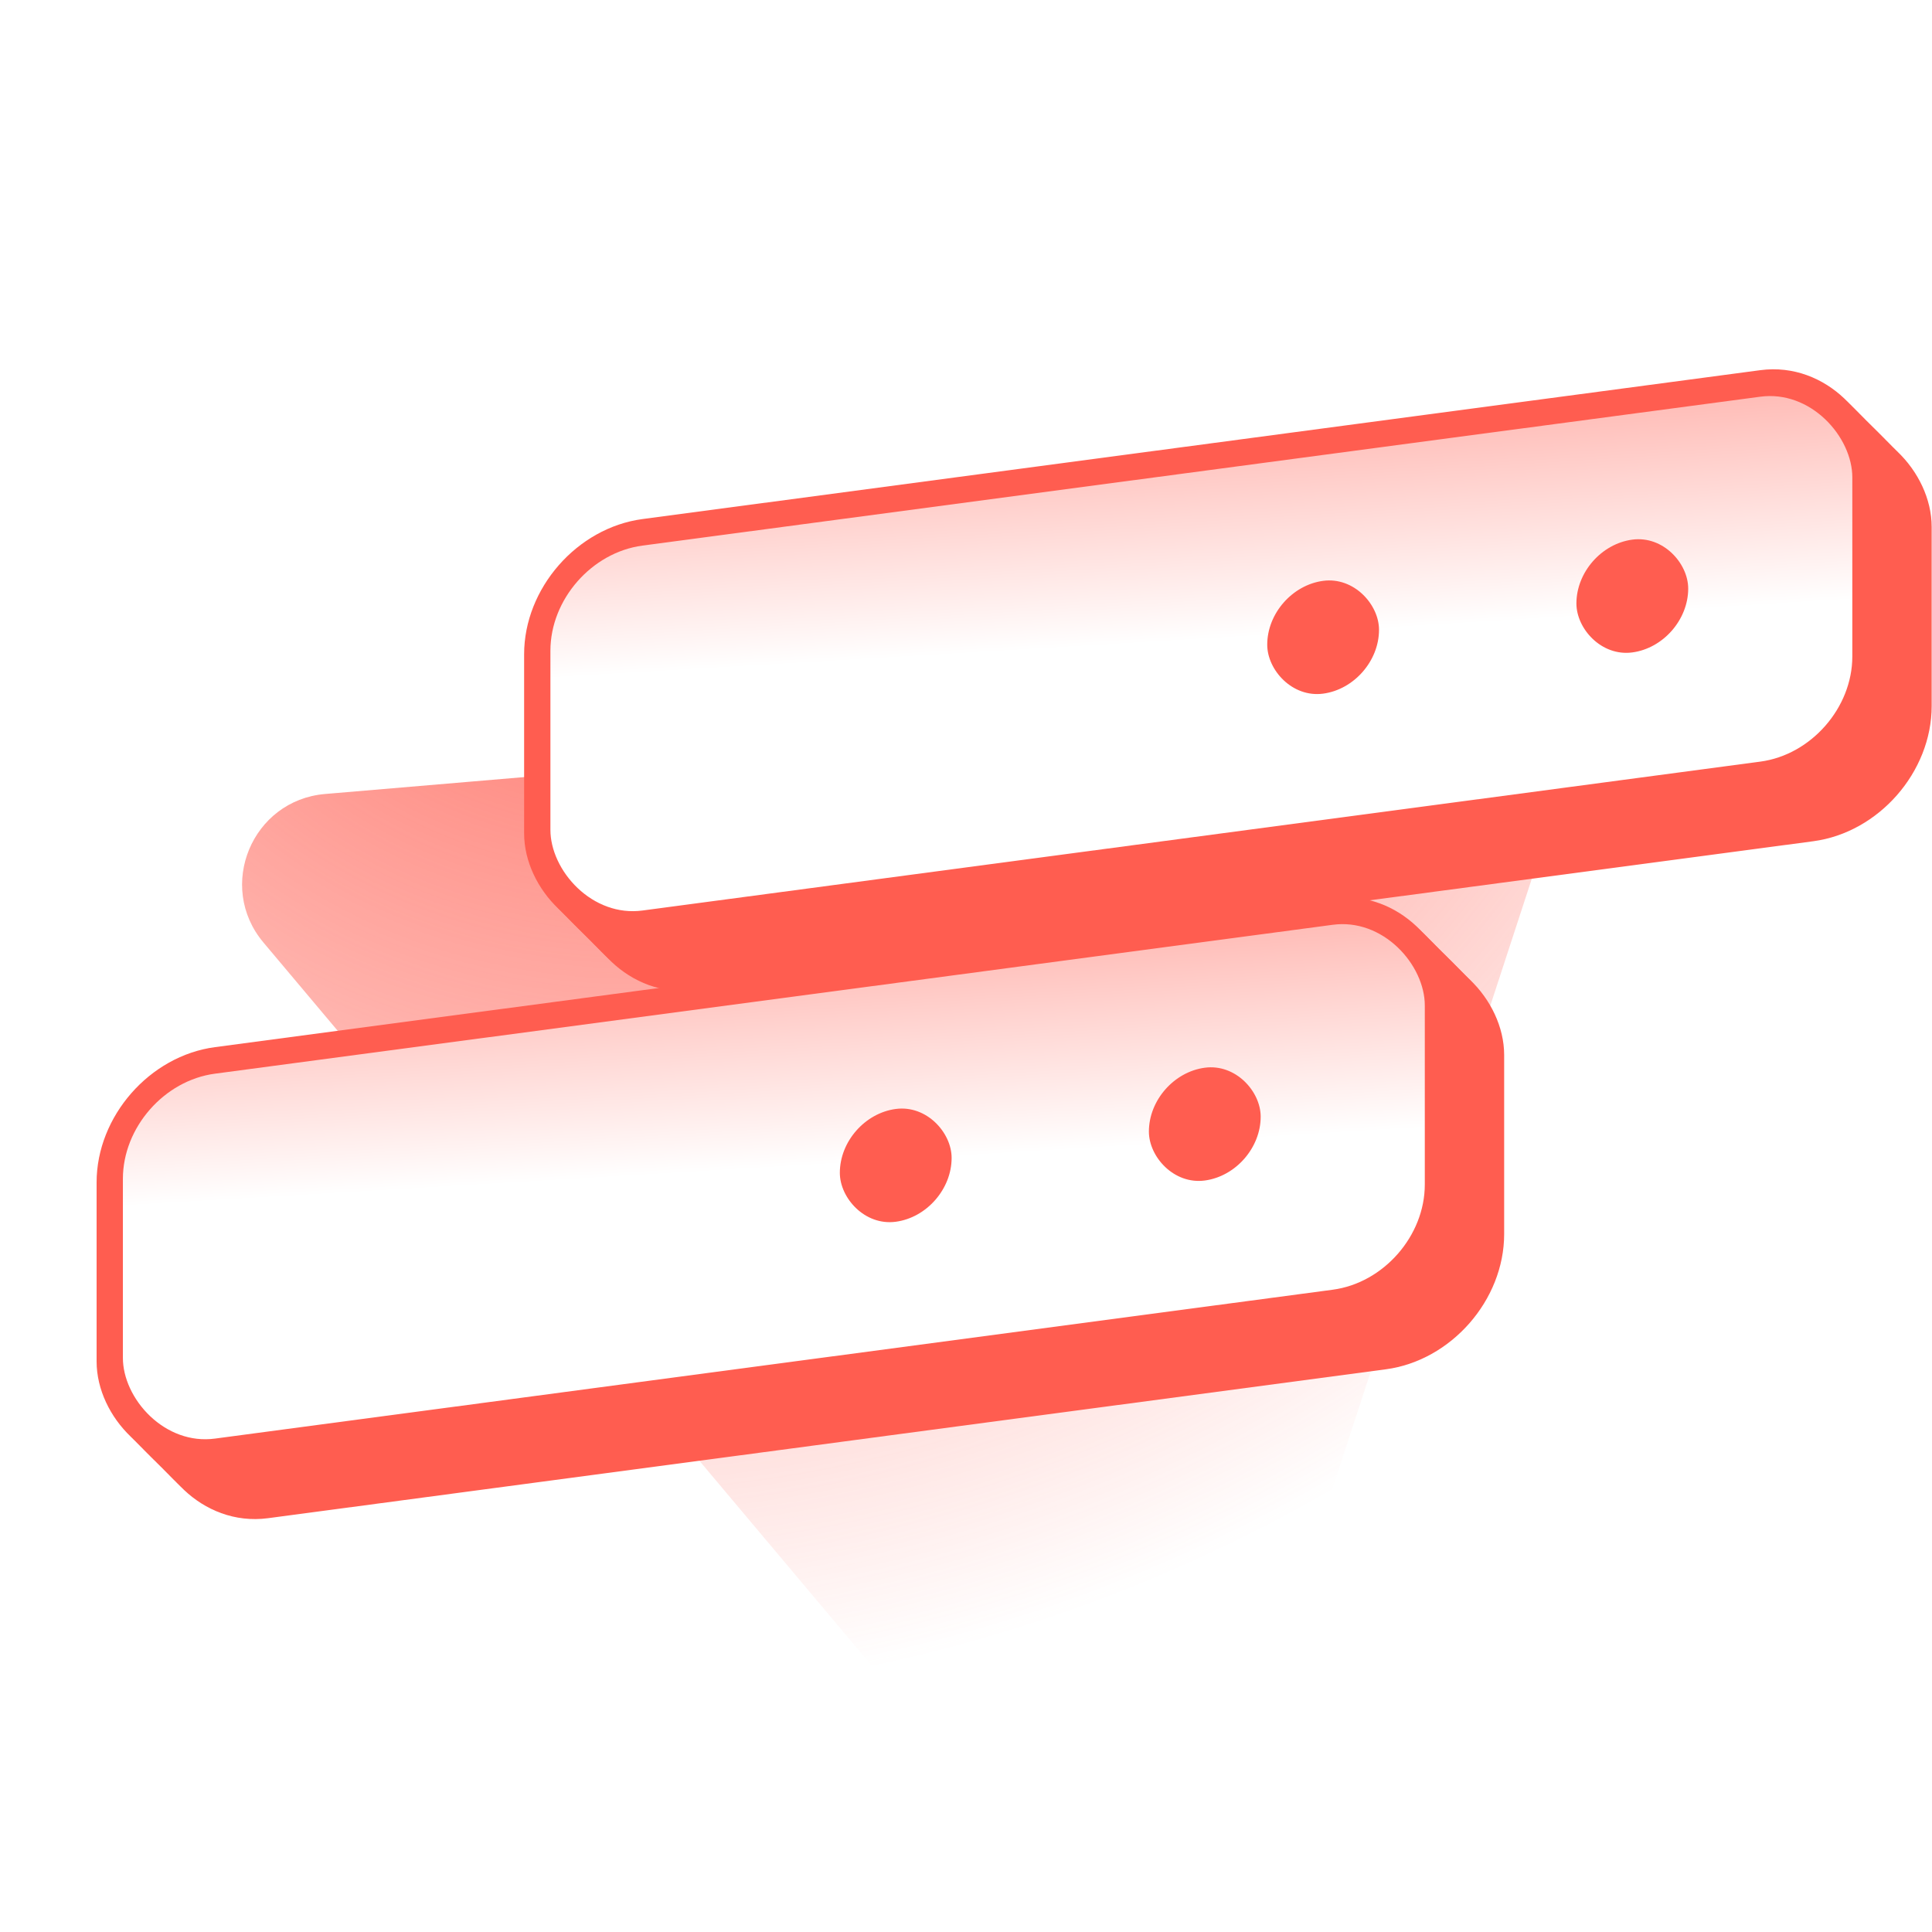 <svg width="60" height="60" viewBox="0 0 60 60" fill="none" xmlns="http://www.w3.org/2000/svg">
<g clip-path="url(#clip0_899_4804)">
<g filter="url(#filter0_f_899_4804)">
<path d="M48.207 25.346L37.653 57.633C36.968 59.729 34.247 60.257 32.827 58.57L8.182 29.271C6.714 27.526 7.824 24.851 10.096 24.658L45.296 21.67C47.303 21.499 48.833 23.432 48.207 25.346Z" fill="url(#paint0_radial_899_4804)"/>
</g>
<rect x="0.408" y="0.358" width="41.623" height="12.157" rx="3.297" transform="matrix(0.991 -0.132 0 1 4.652 34.711)" fill="white"/>
<rect x="0.408" y="0.358" width="41.623" height="12.157" rx="3.297" transform="matrix(0.991 -0.132 0 1 4.652 34.711)" fill="url(#paint1_radial_899_4804)"/>
<rect x="0.408" y="0.358" width="41.623" height="12.157" rx="3.297" transform="matrix(0.991 -0.132 0 1 4.652 34.711)" stroke="#FF5D50" stroke-width="0.824"/>
<rect x="0.408" y="0.358" width="41.623" height="12.157" rx="3.297" transform="matrix(0.991 -0.132 0 1 17.929 18.311)" fill="white"/>
<rect x="0.408" y="0.358" width="41.623" height="12.157" rx="3.297" transform="matrix(0.991 -0.132 0 1 17.929 18.311)" fill="url(#paint2_radial_899_4804)"/>
<rect x="0.408" y="0.358" width="41.623" height="12.157" rx="3.297" transform="matrix(0.991 -0.132 0 1 17.929 18.311)" stroke="#FF5D50" stroke-width="0.824"/>
<rect width="3.503" height="3.503" rx="1.751" transform="matrix(0.991 -0.132 0 1 27.73 36.319)" fill="#FF5D50"/>
<rect width="3.503" height="3.503" rx="1.751" transform="matrix(0.991 -0.132 0 1 41.004 19.919)" fill="#FF5D50"/>
<rect width="3.503" height="3.503" rx="1.751" transform="matrix(0.991 -0.132 0 1 37.328 35.039)" fill="#FF5D50"/>
<rect width="3.503" height="3.503" rx="1.751" transform="matrix(0.991 -0.132 0 1 50.605 18.639)" fill="#FF5D50"/>
<rect x="0.408" y="0.358" width="41.623" height="12.157" rx="3.297" transform="matrix(0.991 -0.132 0 1 4.445 34.506)" fill="white"/>
<rect x="0.408" y="0.358" width="41.623" height="12.157" rx="3.297" transform="matrix(0.991 -0.132 0 1 4.445 34.506)" fill="url(#paint3_radial_899_4804)"/>
<rect x="0.408" y="0.358" width="41.623" height="12.157" rx="3.297" transform="matrix(0.991 -0.132 0 1 4.445 34.506)" stroke="#FF5D50" stroke-width="0.824"/>
<rect x="0.408" y="0.358" width="41.623" height="12.157" rx="3.297" transform="matrix(0.991 -0.132 0 1 17.722 18.106)" fill="white"/>
<rect x="0.408" y="0.358" width="41.623" height="12.157" rx="3.297" transform="matrix(0.991 -0.132 0 1 17.722 18.106)" fill="url(#paint4_radial_899_4804)"/>
<rect x="0.408" y="0.358" width="41.623" height="12.157" rx="3.297" transform="matrix(0.991 -0.132 0 1 17.722 18.106)" stroke="#FF5D50" stroke-width="0.824"/>
<rect width="3.503" height="3.503" rx="1.751" transform="matrix(0.991 -0.132 0 1 27.523 36.114)" fill="#FF5D50"/>
<rect width="3.503" height="3.503" rx="1.751" transform="matrix(0.991 -0.132 0 1 40.797 19.713)" fill="#FF5D50"/>
<rect width="3.503" height="3.503" rx="1.751" transform="matrix(0.991 -0.132 0 1 37.121 34.834)" fill="#FF5D50"/>
<rect width="3.503" height="3.503" rx="1.751" transform="matrix(0.991 -0.132 0 1 50.398 18.434)" fill="#FF5D50"/>
<rect x="0.408" y="0.358" width="41.623" height="12.157" rx="3.297" transform="matrix(0.991 -0.132 0 1 4.242 34.301)" fill="white"/>
<rect x="0.408" y="0.358" width="41.623" height="12.157" rx="3.297" transform="matrix(0.991 -0.132 0 1 4.242 34.301)" fill="url(#paint5_radial_899_4804)"/>
<rect x="0.408" y="0.358" width="41.623" height="12.157" rx="3.297" transform="matrix(0.991 -0.132 0 1 4.242 34.301)" stroke="#FF5D50" stroke-width="0.824"/>
<rect x="0.408" y="0.358" width="41.623" height="12.157" rx="3.297" transform="matrix(0.991 -0.132 0 1 17.519 17.901)" fill="white"/>
<rect x="0.408" y="0.358" width="41.623" height="12.157" rx="3.297" transform="matrix(0.991 -0.132 0 1 17.519 17.901)" fill="url(#paint6_radial_899_4804)"/>
<rect x="0.408" y="0.358" width="41.623" height="12.157" rx="3.297" transform="matrix(0.991 -0.132 0 1 17.519 17.901)" stroke="#FF5D50" stroke-width="0.824"/>
<rect width="3.503" height="3.503" rx="1.751" transform="matrix(0.991 -0.132 0 1 27.32 35.909)" fill="#FF5D50"/>
<rect width="3.503" height="3.503" rx="1.751" transform="matrix(0.991 -0.132 0 1 40.594 19.509)" fill="#FF5D50"/>
<rect width="3.503" height="3.503" rx="1.751" transform="matrix(0.991 -0.132 0 1 36.918 34.629)" fill="#FF5D50"/>
<rect width="3.503" height="3.503" rx="1.751" transform="matrix(0.991 -0.132 0 1 50.195 18.229)" fill="#FF5D50"/>
<rect x="0.408" y="0.358" width="41.623" height="12.157" rx="3.297" transform="matrix(0.991 -0.132 0 1 4.035 34.092)" fill="white"/>
<rect x="0.408" y="0.358" width="41.623" height="12.157" rx="3.297" transform="matrix(0.991 -0.132 0 1 4.035 34.092)" fill="url(#paint7_radial_899_4804)"/>
<rect x="0.408" y="0.358" width="41.623" height="12.157" rx="3.297" transform="matrix(0.991 -0.132 0 1 4.035 34.092)" stroke="#FF5D50" stroke-width="0.824"/>
<rect x="0.408" y="0.358" width="41.623" height="12.157" rx="3.297" transform="matrix(0.991 -0.132 0 1 17.312 17.692)" fill="white"/>
<rect x="0.408" y="0.358" width="41.623" height="12.157" rx="3.297" transform="matrix(0.991 -0.132 0 1 17.312 17.692)" fill="url(#paint8_radial_899_4804)"/>
<rect x="0.408" y="0.358" width="41.623" height="12.157" rx="3.297" transform="matrix(0.991 -0.132 0 1 17.312 17.692)" stroke="#FF5D50" stroke-width="0.824"/>
<rect width="3.503" height="3.503" rx="1.751" transform="matrix(0.991 -0.132 0 1 27.113 35.7)" fill="#FF5D50"/>
<rect width="3.503" height="3.503" rx="1.751" transform="matrix(0.991 -0.132 0 1 40.387 19.299)" fill="#FF5D50"/>
<rect width="3.503" height="3.503" rx="1.751" transform="matrix(0.991 -0.132 0 1 36.711 34.42)" fill="#FF5D50"/>
<rect width="3.503" height="3.503" rx="1.751" transform="matrix(0.991 -0.132 0 1 49.988 18.02)" fill="#FF5D50"/>
<rect x="0.408" y="0.358" width="41.623" height="12.157" rx="3.297" transform="matrix(0.991 -0.132 0 1 3.828 33.887)" fill="white"/>
<rect x="0.408" y="0.358" width="41.623" height="12.157" rx="3.297" transform="matrix(0.991 -0.132 0 1 3.828 33.887)" fill="url(#paint9_radial_899_4804)"/>
<rect x="0.408" y="0.358" width="41.623" height="12.157" rx="3.297" transform="matrix(0.991 -0.132 0 1 3.828 33.887)" stroke="#FF5D50" stroke-width="0.824"/>
<rect x="0.408" y="0.358" width="41.623" height="12.157" rx="3.297" transform="matrix(0.991 -0.132 0 1 17.105 17.487)" fill="white"/>
<rect x="0.408" y="0.358" width="41.623" height="12.157" rx="3.297" transform="matrix(0.991 -0.132 0 1 17.105 17.487)" fill="url(#paint10_radial_899_4804)"/>
<rect x="0.408" y="0.358" width="41.623" height="12.157" rx="3.297" transform="matrix(0.991 -0.132 0 1 17.105 17.487)" stroke="#FF5D50" stroke-width="0.824"/>
<rect width="3.503" height="3.503" rx="1.751" transform="matrix(0.991 -0.132 0 1 26.906 35.495)" fill="#FF5D50"/>
<rect width="3.503" height="3.503" rx="1.751" transform="matrix(0.991 -0.132 0 1 40.18 19.094)" fill="#FF5D50"/>
<rect width="3.503" height="3.503" rx="1.751" transform="matrix(0.991 -0.132 0 1 36.504 34.215)" fill="#FF5D50"/>
<rect width="3.503" height="3.503" rx="1.751" transform="matrix(0.991 -0.132 0 1 49.781 17.815)" fill="#FF5D50"/>
<rect x="0.408" y="0.358" width="41.623" height="12.157" rx="3.297" transform="matrix(0.991 -0.132 0 1 3.621 33.682)" fill="white"/>
<rect x="0.408" y="0.358" width="41.623" height="12.157" rx="3.297" transform="matrix(0.991 -0.132 0 1 3.621 33.682)" fill="url(#paint11_radial_899_4804)"/>
<rect x="0.408" y="0.358" width="41.623" height="12.157" rx="3.297" transform="matrix(0.991 -0.132 0 1 3.621 33.682)" stroke="#FF5D50" stroke-width="0.824"/>
<rect x="0.408" y="0.358" width="41.623" height="12.157" rx="3.297" transform="matrix(0.991 -0.132 0 1 16.898 17.282)" fill="white"/>
<rect x="0.408" y="0.358" width="41.623" height="12.157" rx="3.297" transform="matrix(0.991 -0.132 0 1 16.898 17.282)" fill="url(#paint12_radial_899_4804)"/>
<rect x="0.408" y="0.358" width="41.623" height="12.157" rx="3.297" transform="matrix(0.991 -0.132 0 1 16.898 17.282)" stroke="#FF5D50" stroke-width="0.824"/>
<rect width="3.503" height="3.503" rx="1.751" transform="matrix(0.991 -0.132 0 1 26.699 35.29)" fill="#FF5D50"/>
<rect width="3.503" height="3.503" rx="1.751" transform="matrix(0.991 -0.132 0 1 39.973 18.889)" fill="#FF5D50"/>
<rect width="3.503" height="3.503" rx="1.751" transform="matrix(0.991 -0.132 0 1 36.297 34.01)" fill="#FF5D50"/>
<rect width="3.503" height="3.503" rx="1.751" transform="matrix(0.991 -0.132 0 1 49.574 17.61)" fill="#FF5D50"/>
<rect x="0.408" y="0.358" width="41.623" height="12.157" rx="3.297" transform="matrix(0.991 -0.132 0 1 3.418 33.477)" fill="white"/>
<rect x="0.408" y="0.358" width="41.623" height="12.157" rx="3.297" transform="matrix(0.991 -0.132 0 1 3.418 33.477)" fill="url(#paint13_radial_899_4804)"/>
<rect x="0.408" y="0.358" width="41.623" height="12.157" rx="3.297" transform="matrix(0.991 -0.132 0 1 3.418 33.477)" stroke="#FF5D50" stroke-width="0.824"/>
<rect x="0.408" y="0.358" width="41.623" height="12.157" rx="3.297" transform="matrix(0.991 -0.132 0 1 16.695 17.077)" fill="white"/>
<rect x="0.408" y="0.358" width="41.623" height="12.157" rx="3.297" transform="matrix(0.991 -0.132 0 1 16.695 17.077)" fill="url(#paint14_radial_899_4804)"/>
<rect x="0.408" y="0.358" width="41.623" height="12.157" rx="3.297" transform="matrix(0.991 -0.132 0 1 16.695 17.077)" stroke="#FF5D50" stroke-width="0.824"/>
<rect width="3.503" height="3.503" rx="1.751" transform="matrix(0.991 -0.132 0 1 26.496 35.085)" fill="#FF5D50"/>
<rect width="3.503" height="3.503" rx="1.751" transform="matrix(0.991 -0.132 0 1 39.77 18.684)" fill="#FF5D50"/>
<rect width="3.503" height="3.503" rx="1.751" transform="matrix(0.991 -0.132 0 1 36.094 33.804)" fill="#FF5D50"/>
<rect width="3.503" height="3.503" rx="1.751" transform="matrix(0.991 -0.132 0 1 49.371 17.404)" fill="#FF5D50"/>
<rect x="0.408" y="0.358" width="41.623" height="12.157" rx="3.297" transform="matrix(0.991 -0.132 0 1 3.211 33.268)" fill="white"/>
<rect x="0.408" y="0.358" width="41.623" height="12.157" rx="3.297" transform="matrix(0.991 -0.132 0 1 3.211 33.268)" fill="url(#paint15_radial_899_4804)"/>
<rect x="0.408" y="0.358" width="41.623" height="12.157" rx="3.297" transform="matrix(0.991 -0.132 0 1 3.211 33.268)" stroke="#FF5D50" stroke-width="0.824"/>
<rect x="0.408" y="0.358" width="41.623" height="12.157" rx="3.297" transform="matrix(0.991 -0.132 0 1 16.488 16.868)" fill="white"/>
<rect x="0.408" y="0.358" width="41.623" height="12.157" rx="3.297" transform="matrix(0.991 -0.132 0 1 16.488 16.868)" fill="url(#paint16_radial_899_4804)"/>
<rect x="0.408" y="0.358" width="41.623" height="12.157" rx="3.297" transform="matrix(0.991 -0.132 0 1 16.488 16.868)" stroke="#FF5D50" stroke-width="0.824"/>
<rect width="3.503" height="3.503" rx="1.751" transform="matrix(0.991 -0.132 0 1 26.289 34.876)" fill="#FF5D50"/>
<rect width="3.503" height="3.503" rx="1.751" transform="matrix(0.991 -0.132 0 1 39.562 18.475)" fill="#FF5D50"/>
<rect width="3.503" height="3.503" rx="1.751" transform="matrix(0.991 -0.132 0 1 35.887 33.596)" fill="#FF5D50"/>
<rect width="3.503" height="3.503" rx="1.751" transform="matrix(0.991 -0.132 0 1 49.164 17.195)" fill="#FF5D50"/>
<rect x="0.408" y="0.358" width="41.623" height="12.157" rx="3.297" transform="matrix(0.991 -0.132 0 1 3.004 33.063)" fill="white"/>
<rect x="0.408" y="0.358" width="41.623" height="12.157" rx="3.297" transform="matrix(0.991 -0.132 0 1 3.004 33.063)" fill="url(#paint17_radial_899_4804)"/>
<rect x="0.408" y="0.358" width="41.623" height="12.157" rx="3.297" transform="matrix(0.991 -0.132 0 1 3.004 33.063)" stroke="#FF5D50" stroke-width="0.824"/>
<rect x="0.408" y="0.358" width="41.623" height="12.157" rx="3.297" transform="matrix(0.991 -0.132 0 1 16.281 16.663)" fill="white"/>
<rect x="0.408" y="0.358" width="41.623" height="12.157" rx="3.297" transform="matrix(0.991 -0.132 0 1 16.281 16.663)" fill="url(#paint18_radial_899_4804)"/>
<rect x="0.408" y="0.358" width="41.623" height="12.157" rx="3.297" transform="matrix(0.991 -0.132 0 1 16.281 16.663)" stroke="#FF5D50" stroke-width="0.824"/>
<rect width="3.503" height="3.503" rx="1.751" transform="matrix(0.991 -0.132 0 1 26.082 34.671)" fill="#FF5D50"/>
<rect width="3.503" height="3.503" rx="1.751" transform="matrix(0.991 -0.132 0 1 39.355 18.27)" fill="#FF5D50"/>
<rect width="3.503" height="3.503" rx="1.751" transform="matrix(0.991 -0.132 0 1 35.68 33.39)" fill="#FF5D50"/>
<rect width="3.503" height="3.503" rx="1.751" transform="matrix(0.991 -0.132 0 1 48.957 16.99)" fill="#FF5D50"/>
</g>
<defs>
<filter id="filter0_f_899_4804" x="-2.703" y="11.441" width="61.27" height="58.351" filterUnits="userSpaceOnUse" color-interpolation-filters="sRGB">
<feFlood flood-opacity="0" result="BackgroundImageFix"/>
<feBlend mode="normal" in="SourceGraphic" in2="BackgroundImageFix" result="shape"/>
<feGaussianBlur stdDeviation="5.109" result="effect1_foregroundBlur_899_4804"/>
</filter>
<radialGradient id="paint0_radial_899_4804" cx="0" cy="0" r="1" gradientUnits="userSpaceOnUse" gradientTransform="translate(21.344 11.587) rotate(60.888) scale(40.02 44.553)">
<stop stop-color="#FF5D50"/>
<stop offset="1" stop-color="#FF5D50" stop-opacity="0"/>
</radialGradient>
<radialGradient id="paint1_radial_899_4804" cx="0" cy="0" r="1" gradientUnits="userSpaceOnUse" gradientTransform="translate(23.849 -9.728) rotate(94.272) scale(15.893 374.704)">
<stop stop-color="#FF5D50"/>
<stop offset="1" stop-color="white"/>
</radialGradient>
<radialGradient id="paint2_radial_899_4804" cx="0" cy="0" r="1" gradientUnits="userSpaceOnUse" gradientTransform="translate(23.849 -9.728) rotate(94.272) scale(15.893 374.704)">
<stop stop-color="#FF5D50"/>
<stop offset="1" stop-color="white"/>
</radialGradient>
<radialGradient id="paint3_radial_899_4804" cx="0" cy="0" r="1" gradientUnits="userSpaceOnUse" gradientTransform="translate(23.849 -9.728) rotate(94.272) scale(15.893 374.704)">
<stop stop-color="#FF5D50"/>
<stop offset="1" stop-color="white"/>
</radialGradient>
<radialGradient id="paint4_radial_899_4804" cx="0" cy="0" r="1" gradientUnits="userSpaceOnUse" gradientTransform="translate(23.849 -9.728) rotate(94.272) scale(15.893 374.704)">
<stop stop-color="#FF5D50"/>
<stop offset="1" stop-color="white"/>
</radialGradient>
<radialGradient id="paint5_radial_899_4804" cx="0" cy="0" r="1" gradientUnits="userSpaceOnUse" gradientTransform="translate(23.849 -9.728) rotate(94.272) scale(15.893 374.704)">
<stop stop-color="#FF5D50"/>
<stop offset="1" stop-color="white"/>
</radialGradient>
<radialGradient id="paint6_radial_899_4804" cx="0" cy="0" r="1" gradientUnits="userSpaceOnUse" gradientTransform="translate(23.849 -9.728) rotate(94.272) scale(15.893 374.704)">
<stop stop-color="#FF5D50"/>
<stop offset="1" stop-color="white"/>
</radialGradient>
<radialGradient id="paint7_radial_899_4804" cx="0" cy="0" r="1" gradientUnits="userSpaceOnUse" gradientTransform="translate(23.849 -9.728) rotate(94.272) scale(15.893 374.704)">
<stop stop-color="#FF5D50"/>
<stop offset="1" stop-color="white"/>
</radialGradient>
<radialGradient id="paint8_radial_899_4804" cx="0" cy="0" r="1" gradientUnits="userSpaceOnUse" gradientTransform="translate(23.849 -9.728) rotate(94.272) scale(15.893 374.704)">
<stop stop-color="#FF5D50"/>
<stop offset="1" stop-color="white"/>
</radialGradient>
<radialGradient id="paint9_radial_899_4804" cx="0" cy="0" r="1" gradientUnits="userSpaceOnUse" gradientTransform="translate(23.849 -9.728) rotate(94.272) scale(15.893 374.704)">
<stop stop-color="#FF5D50"/>
<stop offset="1" stop-color="white"/>
</radialGradient>
<radialGradient id="paint10_radial_899_4804" cx="0" cy="0" r="1" gradientUnits="userSpaceOnUse" gradientTransform="translate(23.849 -9.728) rotate(94.272) scale(15.893 374.704)">
<stop stop-color="#FF5D50"/>
<stop offset="1" stop-color="white"/>
</radialGradient>
<radialGradient id="paint11_radial_899_4804" cx="0" cy="0" r="1" gradientUnits="userSpaceOnUse" gradientTransform="translate(23.849 -9.728) rotate(94.272) scale(15.893 374.704)">
<stop stop-color="#FF5D50"/>
<stop offset="1" stop-color="white"/>
</radialGradient>
<radialGradient id="paint12_radial_899_4804" cx="0" cy="0" r="1" gradientUnits="userSpaceOnUse" gradientTransform="translate(23.849 -9.728) rotate(94.272) scale(15.893 374.704)">
<stop stop-color="#FF5D50"/>
<stop offset="1" stop-color="white"/>
</radialGradient>
<radialGradient id="paint13_radial_899_4804" cx="0" cy="0" r="1" gradientUnits="userSpaceOnUse" gradientTransform="translate(23.849 -9.728) rotate(94.272) scale(15.893 374.704)">
<stop stop-color="#FF5D50"/>
<stop offset="1" stop-color="white"/>
</radialGradient>
<radialGradient id="paint14_radial_899_4804" cx="0" cy="0" r="1" gradientUnits="userSpaceOnUse" gradientTransform="translate(23.849 -9.728) rotate(94.272) scale(15.893 374.704)">
<stop stop-color="#FF5D50"/>
<stop offset="1" stop-color="white"/>
</radialGradient>
<radialGradient id="paint15_radial_899_4804" cx="0" cy="0" r="1" gradientUnits="userSpaceOnUse" gradientTransform="translate(23.849 -9.728) rotate(94.272) scale(15.893 374.704)">
<stop stop-color="#FF5D50"/>
<stop offset="1" stop-color="white"/>
</radialGradient>
<radialGradient id="paint16_radial_899_4804" cx="0" cy="0" r="1" gradientUnits="userSpaceOnUse" gradientTransform="translate(23.849 -9.728) rotate(94.272) scale(15.893 374.704)">
<stop stop-color="#FF5D50"/>
<stop offset="1" stop-color="white"/>
</radialGradient>
<radialGradient id="paint17_radial_899_4804" cx="0" cy="0" r="1" gradientUnits="userSpaceOnUse" gradientTransform="translate(23.849 -9.728) rotate(94.272) scale(15.893 374.704)">
<stop stop-color="#FF5D50"/>
<stop offset="1" stop-color="white"/>
</radialGradient>
<radialGradient id="paint18_radial_899_4804" cx="0" cy="0" r="1" gradientUnits="userSpaceOnUse" gradientTransform="translate(23.849 -9.728) rotate(94.272) scale(15.893 374.704)">
<stop stop-color="#FF5D50"/>
<stop offset="1" stop-color="white"/>
</radialGradient>
<clipPath id="clip0_899_4804">
<rect width="60" height="60" rx="12" fill="white"/>
</clipPath>
</defs>
</svg>
